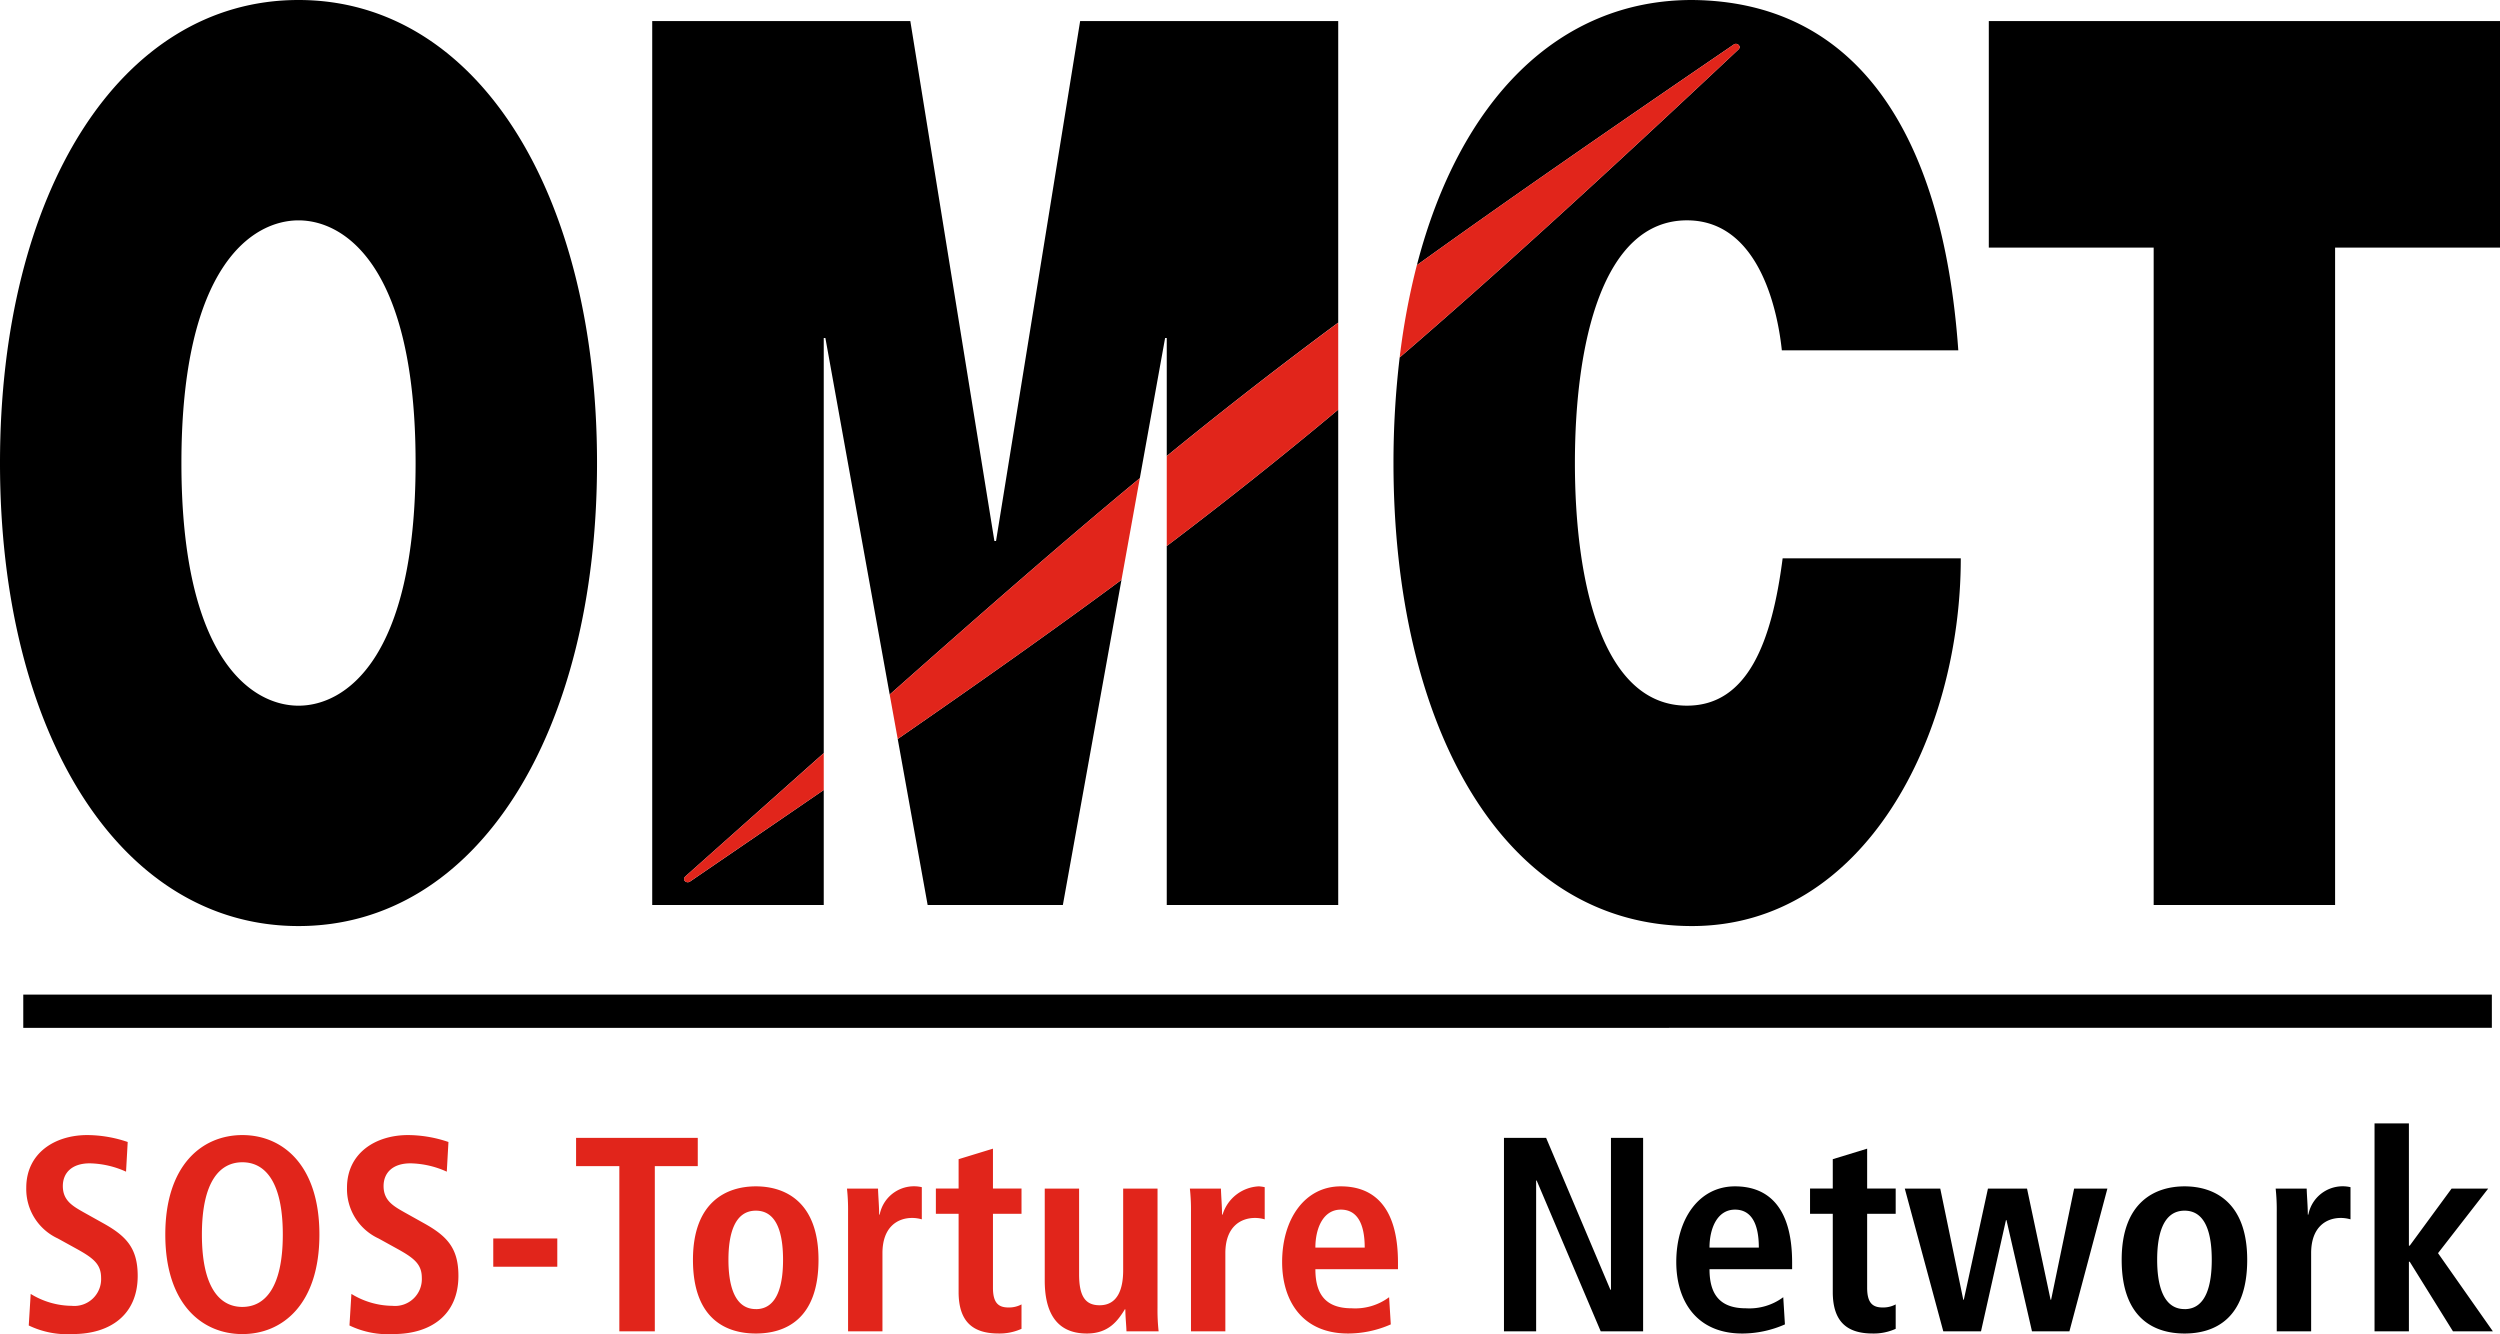 <svg xmlns="http://www.w3.org/2000/svg" viewBox="0 0 285.131 152.155"><path fill="none" d="M152.93 137.961c-2.054 0-2.908 2.183-2.908 4.333h5.627c0-2.876-.949-4.333-2.719-4.333Zm-19.859-99.413h-.188L130 54.536c1.028-.848 2.051-1.693 3.071-2.525Zm-46.862 99.541c-2.528 0-3.129 2.875-3.129 5.6s.6 5.626 3.129 5.626 3.1-2.91 3.1-5.626-.57-5.6-3.1-5.6Zm111.674-.128c-2.054 0-2.911 2.183-2.911 4.333h5.628c0-2.876-.949-4.333-2.717-4.333Zm-170.24-5.403c-2.563 0-4.616 2.177-4.616 8.247s2.053 8.252 4.616 8.252 4.612-2.183 4.612-8.252-2.055-8.247-4.612-8.247Zm66.494-94.01h-.187v47.345q3.936-3.5 7.521-6.679ZM34.049 80.485c5.264 0 13.351-5.225 13.351-27.675s-8.087-27.676-13.351-27.676-13.358 5.221-13.358 27.676 8.087 27.675 13.358 27.675Zm215.107 57.604c-2.527 0-3.127 2.875-3.127 5.6s.6 5.626 3.127 5.626 3.1-2.91 3.1-5.626-.569-5.6-3.1-5.6Z"/><path fill="#e1251b" d="m11.88 139.573-2.373-1.326c-1.232-.7-2.341-1.329-2.341-2.973 0-1.515 1.043-2.593 3.066-2.593a10.492 10.492 0 0 1 4.144.951l.189-3.385a14.43 14.43 0 0 0-4.616-.789c-3.7 0-6.953 2.057-6.953 6.006a6.2 6.2 0 0 0 3.6 5.787l2.059 1.135c1.958 1.078 2.875 1.771 2.875 3.353a3.057 3.057 0 0 1-3.351 3.194 9.058 9.058 0 0 1-4.679-1.36l-.221 3.6a10.1 10.1 0 0 0 5.026.979c4.205 0 7.4-2.148 7.4-6.638-.005-3.096-1.236-4.484-3.825-5.941Zm15.763-10.115c-4.586 0-8.79 3.414-8.79 11.347s4.2 11.35 8.79 11.35 8.786-3.413 8.786-11.35-4.205-11.347-8.786-11.347Zm0 19.6c-2.563 0-4.616-2.183-4.616-8.252s2.053-8.247 4.616-8.247 4.612 2.177 4.612 8.247-2.055 8.251-4.612 8.251Zm20.817-9.485-2.371-1.326c-1.233-.7-2.341-1.329-2.341-2.973 0-1.515 1.043-2.593 3.066-2.593a10.477 10.477 0 0 1 4.143.951l.19-3.385a14.443 14.443 0 0 0-4.616-.789c-3.7 0-6.955 2.057-6.955 6.006a6.205 6.205 0 0 0 3.6 5.787l2.056 1.135c1.958 1.078 2.877 1.771 2.877 3.353a3.057 3.057 0 0 1-3.352 3.194 9.068 9.068 0 0 1-4.679-1.36l-.22 3.6a10.1 10.1 0 0 0 5.026.979c4.206 0 7.4-2.148 7.4-6.638-.001-3.096-1.233-4.484-3.824-5.941Zm7.798 1.678h7.303v3.225h-7.303zm23.324-11.477H65.703v3.225h4.934v18.841h4.046v-18.841h4.899v-3.225zm6.627 5.532c-3.317 0-7.175 1.74-7.175 8.379 0 6.825 3.858 8.406 7.175 8.406s7.144-1.581 7.144-8.406c0-6.639-3.826-8.379-7.144-8.379Zm0 14c-2.528 0-3.129-2.91-3.129-5.626s.6-5.6 3.129-5.6 3.1 2.875 3.1 5.6-.57 5.631-3.1 5.631Zm14.12-10.776h-.061c0-.98-.1-1.991-.128-2.969H96.6a22.575 22.575 0 0 1 .124 2.686v13.593h3.922v-8.915c0-3.033 1.772-4.016 3.381-4.016a4.065 4.065 0 0 1 1.108.159V135.4a3.984 3.984 0 0 0-4.806 3.129Zm12.92-7.522-3.918 1.2v3.351h-2.593v2.878h2.593v8.913c0 3.413 1.644 4.739 4.551 4.739a6.072 6.072 0 0 0 2.624-.534v-2.784a3.045 3.045 0 0 1-1.485.35c-1.139 0-1.772-.509-1.772-2.249v-8.435h3.257v-2.878h-3.257Zm18.771 4.553h-3.92v9.326c0 2.084-.6 3.981-2.687 3.981-1.643 0-2.34-1.043-2.34-3.54v-9.767h-3.918v10.493c0 3.289 1.1 6.037 4.8 6.037 2.562 0 3.573-1.546 4.333-2.748l-.031-.032.092.032c0 .823.1 1.676.128 2.5h3.667a21.962 21.962 0 0 1-.127-2.688Zm7.418 2.969h-.063c0-.98-.095-1.991-.126-2.969h-3.541a22.118 22.118 0 0 1 .126 2.686v13.593h3.92v-8.915c0-3.033 1.772-4.016 3.381-4.016a4.053 4.053 0 0 1 1.108.159V135.4a4.486 4.486 0 0 0-.662-.095 4.546 4.546 0 0 0-4.143 3.225Zm13.492-3.224c-4.141 0-6.7 3.762-6.7 8.632 0 4.393 2.276 8.153 7.525 8.153a12.161 12.161 0 0 0 4.868-1.041l-.192-3.1a6.475 6.475 0 0 1-4.265 1.264c-3.036 0-4.143-1.676-4.143-4.457h9.42V144c-.001-6.64-3.004-8.694-6.513-8.694Zm-2.908 6.988c0-2.15.854-4.333 2.908-4.333 1.769 0 2.719 1.457 2.719 4.333Z"/><path d="M183.734 147.1h-.065l-7.332-17.326h-4.806v22.066h3.669v-17.196h.062l7.303 17.196h4.836v-22.066h-3.667V147.1zm14.149-11.794c-4.142 0-6.7 3.762-6.7 8.632 0 4.393 2.277 8.153 7.523 8.153a12.149 12.149 0 0 0 4.869-1.041l-.191-3.1a6.482 6.482 0 0 1-4.265 1.264c-3.037 0-4.145-1.676-4.145-4.457h9.422V144c-.002-6.64-3.005-8.694-6.513-8.694Zm-2.911 6.988c0-2.15.857-4.333 2.911-4.333 1.768 0 2.716 1.457 2.716 4.333Zm17.981-11.286-3.921 1.2v3.351h-2.593v2.878h2.593v8.913c0 3.413 1.644 4.739 4.551 4.739a6.081 6.081 0 0 0 2.625-.534v-2.784a3.052 3.052 0 0 1-1.486.35c-1.139 0-1.769-.509-1.769-2.249v-8.435h3.255v-2.878h-3.255Zm20.981 17.227h-.062l-2.686-12.674h-4.456l-2.752 12.674h-.063l-2.624-12.674h-4.046l4.391 16.279h4.302l2.845-12.677h.062l2.907 12.677h4.27l4.331-16.279h-3.795l-2.624 12.674zm15.222-12.929c-3.318 0-7.174 1.74-7.174 8.379 0 6.825 3.856 8.406 7.174 8.406s7.143-1.581 7.143-8.406c.001-6.639-3.824-8.379-7.143-8.379Zm0 14c-2.527 0-3.127-2.91-3.127-5.626s.6-5.6 3.127-5.6 3.1 2.875 3.1 5.6-.569 5.631-3.1 5.631Zm14.117-10.776h-.063c0-.98-.1-1.991-.127-2.969h-3.538a22.811 22.811 0 0 1 .123 2.686v13.593h3.923v-8.915c0-3.033 1.768-4.016 3.38-4.016a4.089 4.089 0 0 1 1.109.159V135.4a3.985 3.985 0 0 0-4.807 3.129Zm20.511-2.969h-4.174l-4.774 6.51h-.095V128.13h-3.919v23.71h3.919v-7.934h.095l4.93 7.934h4.552l-6.256-8.915 5.722-7.364zM2.654 113.435h281.548v3.792H2.654zm31.395-7.816c20.407 0 34.043-22.028 34.043-52.809S54.456 0 34.049 0 0 22.024 0 52.81s13.642 52.809 34.049 52.809Zm0-80.485c5.264 0 13.351 5.221 13.351 27.676s-8.087 27.675-13.351 27.675S20.691 75.26 20.691 52.81s8.087-27.676 13.358-27.676Zm71.751 78.085h15.421l6.687-37.087c-7.681 5.684-15.912 11.5-25.521 18.15Zm27.271 0h19.556V46.72a513.649 513.649 0 0 1-19.556 15.554Z"/><path d="M93.95 90.1c-4.738 3.251-9.792 6.709-15.275 10.457a.453.453 0 0 1-.586-.1c-.2-.27.1-.521.1-.521L93.95 85.893V38.548h.187l7.334 40.666C112.7 69.261 121.549 61.536 130 54.536l2.883-15.988h.188v13.463a525.21 525.21 0 0 1 19.556-15.216V2.4h-29.434L113.6 61.7h-.187l-9.589-59.3H74.387v100.819H93.95ZM226.828 2.4v25.84h18.803v74.979h20.692V28.24h18.808V2.4h-58.303zM198.31 5.151c.261.288-.072.524-.118.571C182.6 20.368 170.5 31.409 159.636 40.769a101.33 101.33 0 0 0-.706 12.041c0 29.791 12.319 52.809 34.043 52.809 19.652 0 30.659-21.6 30.659-41.937h-20.318c-1.217 9.459-3.95 16.8-10.908 16.8-9.686 0-12.784-14.123-12.784-27.675s3.1-27.676 12.784-27.676c8.563 0 10.438 11.152 10.817 14.825h20.126C221.563 14.683 211.4.139 192.973 0c-15.265 0-26.515 11.477-31.373 30.241 9.732-7 21.2-14.953 36.108-25.14a.428.428 0 0 1 .602.05Z"/><path fill="#e1251b" d="M78.185 99.935s-.3.251-.1.521a.453.453 0 0 0 .586.1C84.158 96.8 89.212 93.346 93.95 90.1v-4.2Zm23.286-20.721.916 5.068c9.609-6.652 17.84-12.466 25.521-18.15L130 54.536c-8.451 7-17.3 14.725-28.529 24.678Zm31.6-16.94c6.6-5 12.929-10.017 19.556-15.554V36.8c-7 5.2-13.24 10.057-19.556 15.216Zm65.121-56.552c.046-.047.379-.283.118-.571a.428.428 0 0 0-.606-.05c-14.9 10.187-26.376 18.136-36.108 25.14a80.433 80.433 0 0 0-1.96 10.528c10.864-9.36 22.964-20.401 38.556-35.047Z"/></svg>